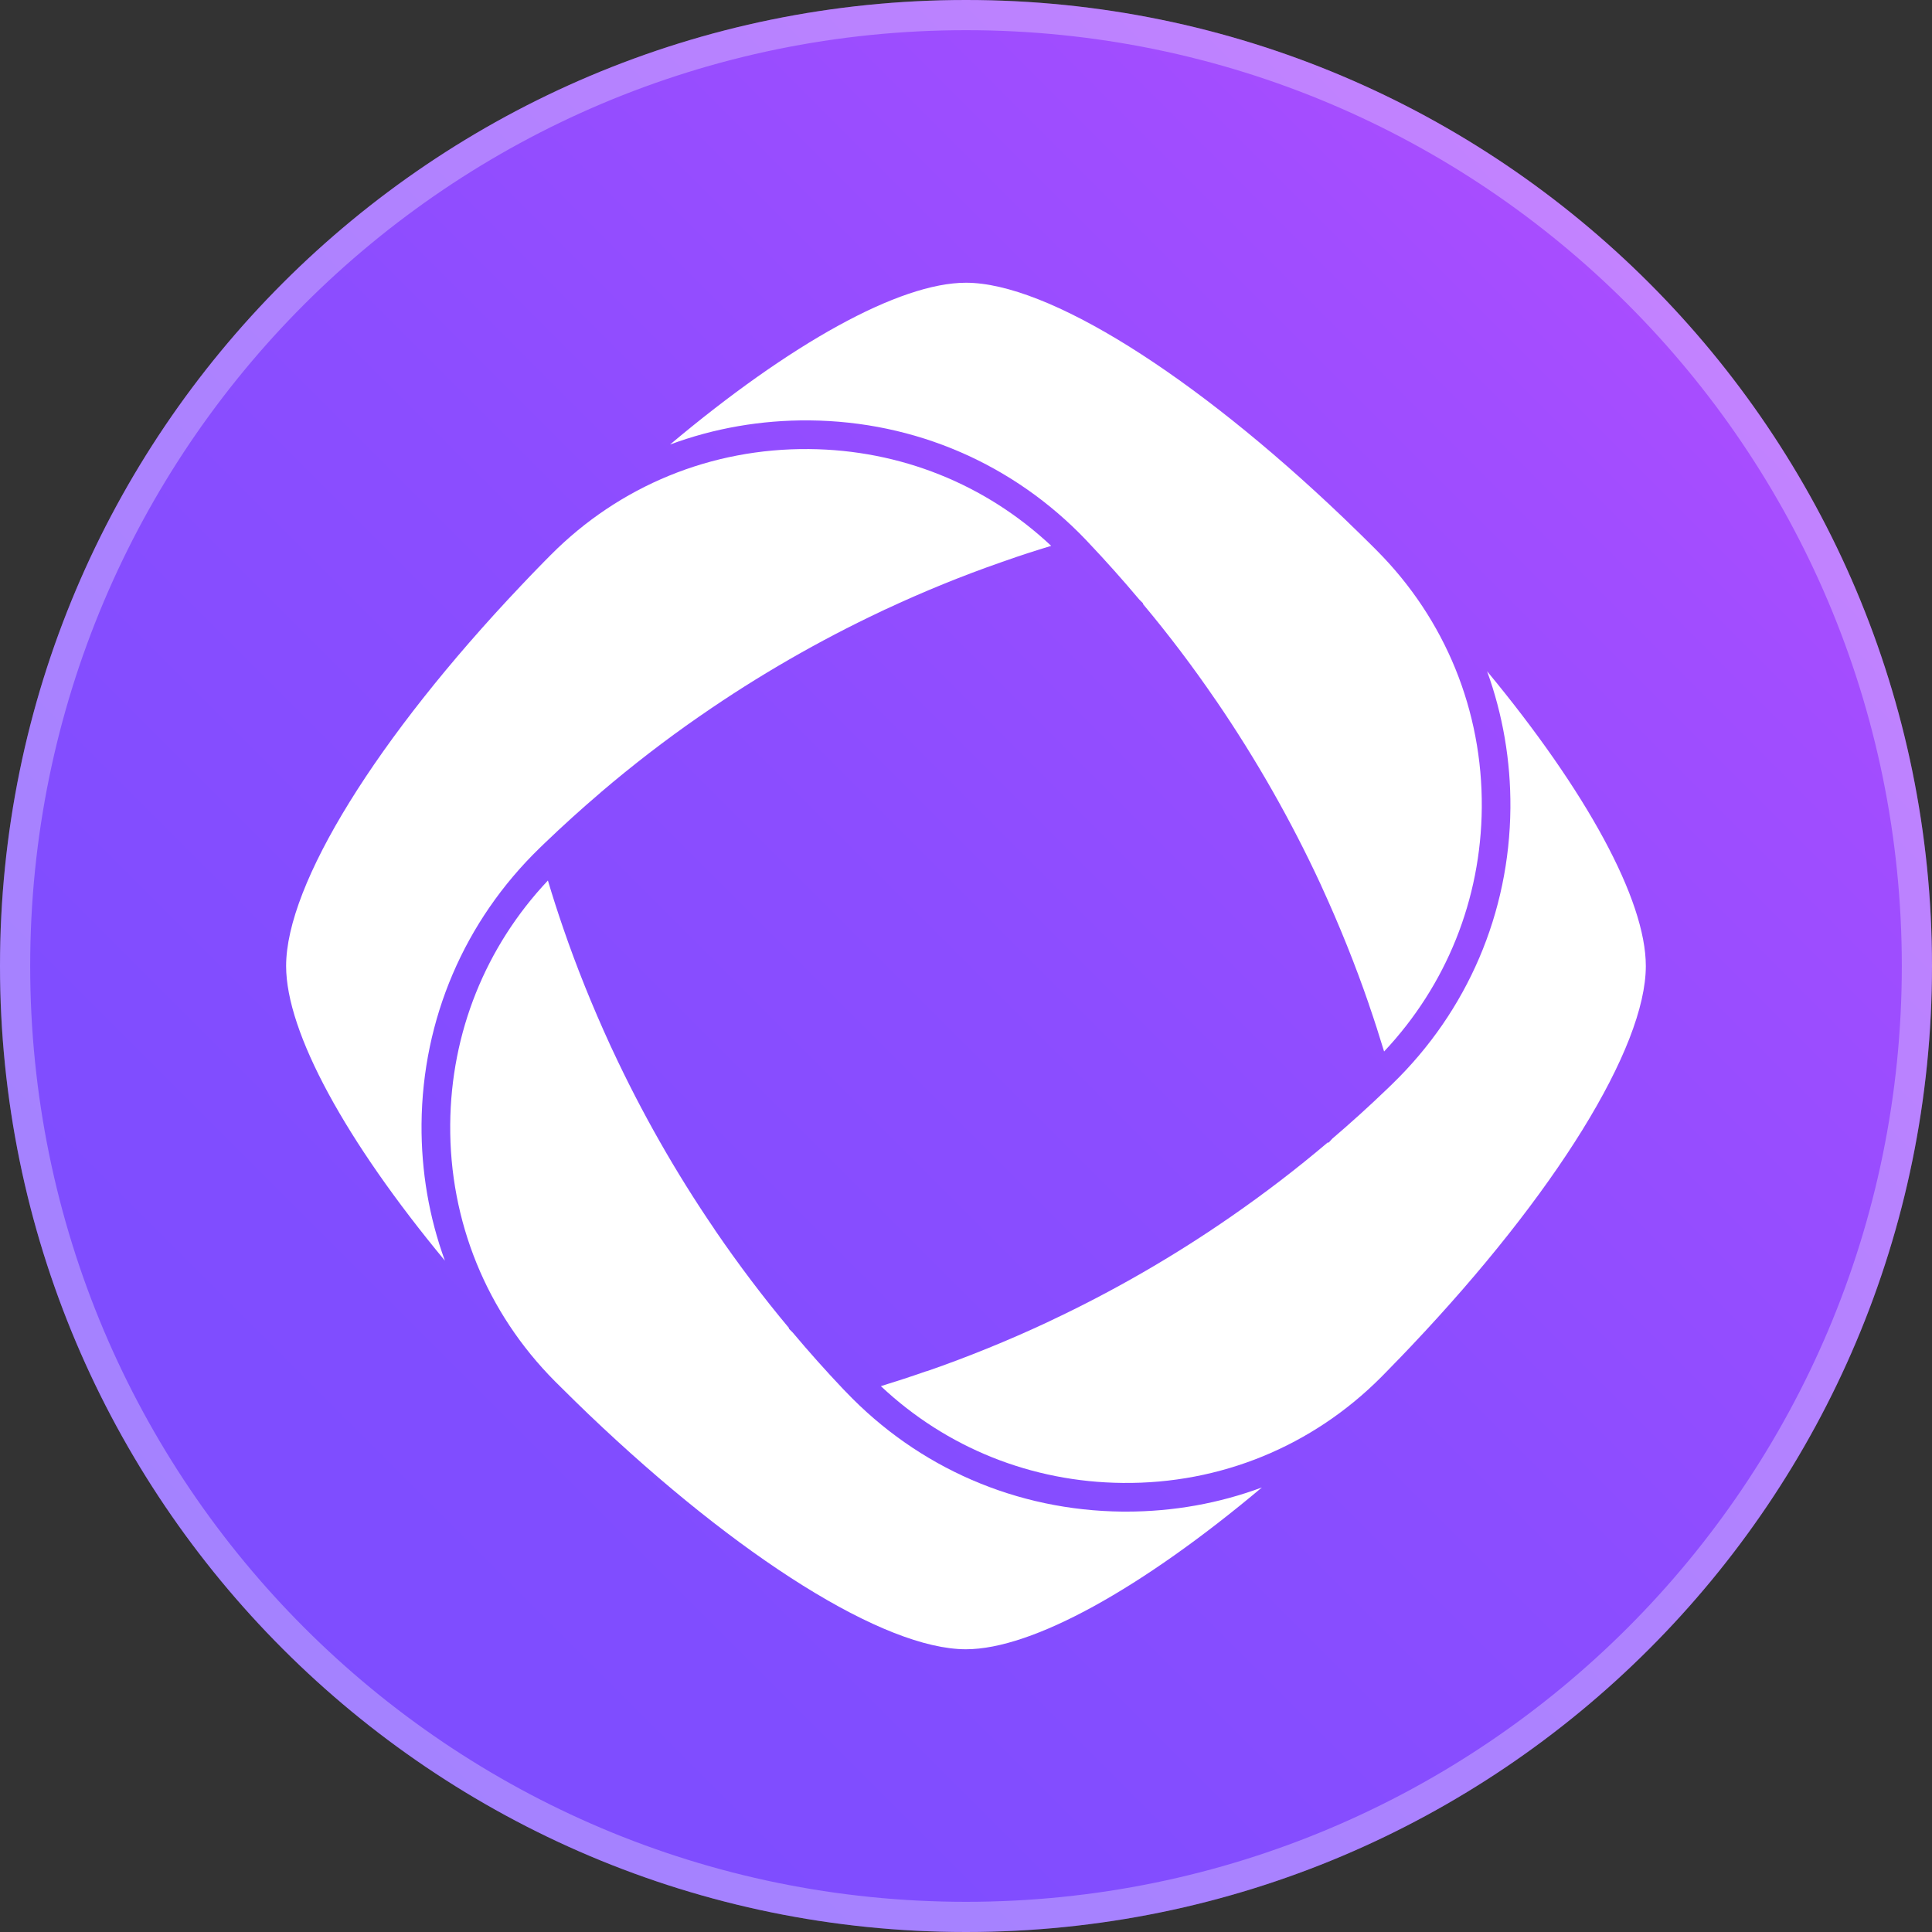 <svg width="32" height="32" viewBox="0 0 32 32" fill="none" xmlns="http://www.w3.org/2000/svg">
<rect x="0" y="0" width="32" height="32" fill="#333333" stroke="none"/>
<path d="M16 32C24.837 32 32 24.837 32 16C32 7.163 24.837 0 16 0C7.163 0 0 7.163 0 16C0 24.837 7.163 32 16 32Z" fill="url(#paint0_linear_1146_79)"/>
<path d="M31.75 16C31.75 24.698 24.698 31.75 16 31.75C7.302 31.75 0.25 24.698 0.25 16C0.25 7.302 7.302 0.25 16 0.25C24.698 0.25 31.75 7.302 31.75 16Z" stroke="white" stroke-opacity="0.3" stroke-width="0.5"/>
<path d="M24.631 11.118C24.89 11.834 25.023 12.598 25.017 13.383C25.002 15.122 24.307 16.745 23.06 17.955C23.031 17.983 23.002 18.01 22.973 18.039C22.681 18.32 22.376 18.596 22.068 18.859L22.008 18.924H21.99C21.483 19.354 20.948 19.764 20.399 20.144C20.389 20.152 20.378 20.16 20.366 20.167C19.425 20.818 18.424 21.394 17.39 21.88L17.377 21.887C17.361 21.894 17.347 21.901 17.332 21.908C16.691 22.207 16.03 22.476 15.367 22.706L15.346 22.712C15.346 22.712 15.342 22.713 15.34 22.713C15.079 22.804 14.831 22.885 14.59 22.959C15.677 23.981 17.087 24.548 18.596 24.562C20.216 24.579 21.737 23.954 22.877 22.809C22.911 22.774 22.946 22.739 22.981 22.703C23.024 22.659 23.068 22.614 23.112 22.568C23.138 22.541 23.165 22.514 23.191 22.487C23.254 22.421 23.317 22.355 23.379 22.29C25.755 19.781 27.26 17.358 27.26 16C27.26 14.899 26.271 13.098 24.631 11.118Z" fill="white"/>
<path d="M18.592 25.037C16.84 25.02 15.212 24.314 14.008 23.051L13.966 23.008C13.678 22.704 13.397 22.389 13.13 22.071L13.067 22.008V21.995C12.638 21.482 12.231 20.942 11.854 20.391L11.85 20.385C11.839 20.369 11.832 20.357 11.824 20.345C11.191 19.417 10.626 18.424 10.147 17.396C10.135 17.37 10.121 17.342 10.108 17.313C9.811 16.666 9.548 16.013 9.327 15.368C9.237 15.107 9.153 14.846 9.075 14.584C8.042 15.681 7.469 17.104 7.457 18.622C7.443 20.228 8.059 21.739 9.19 22.877C9.225 22.912 9.259 22.946 9.294 22.98C9.346 23.032 9.398 23.084 9.451 23.135C9.476 23.161 9.503 23.186 9.528 23.211C9.601 23.282 9.673 23.352 9.745 23.421C12.241 25.806 14.649 27.317 15.999 27.317C17.103 27.317 18.914 26.307 20.901 24.637C20.193 24.9 19.435 25.037 18.655 25.037H18.592Z" fill="white"/>
<path d="M8.938 14.046C8.967 14.018 8.996 13.989 9.026 13.961C9.322 13.677 9.629 13.399 9.939 13.135L9.954 13.121C10.472 12.679 11.017 12.259 11.572 11.874C11.582 11.867 11.594 11.859 11.606 11.851C12.553 11.194 13.564 10.612 14.606 10.121C14.621 10.114 14.636 10.107 14.651 10.099L14.664 10.094C15.297 9.798 15.943 9.535 16.587 9.311L16.642 9.292C16.892 9.203 17.15 9.12 17.411 9.041C16.323 8.019 14.912 7.452 13.402 7.438C11.782 7.423 10.262 8.045 9.123 9.191C9.086 9.227 9.05 9.264 9.014 9.301C8.973 9.343 8.932 9.384 8.892 9.426C8.86 9.458 8.829 9.491 8.798 9.523C8.74 9.584 8.681 9.645 8.623 9.707C6.245 12.217 4.739 14.641 4.739 16C4.739 17.101 5.729 18.902 7.369 20.881C7.108 20.167 6.976 19.402 6.982 18.618C6.997 16.879 7.691 15.256 8.938 14.046Z" fill="white"/>
<path d="M17.992 8.948L18.033 8.992C18.323 9.298 18.604 9.614 18.869 9.929L18.931 9.991V10.004C19.355 10.51 19.759 11.044 20.134 11.593L20.145 11.608C20.804 12.572 21.387 13.596 21.876 14.652L21.891 14.686C22.188 15.333 22.451 15.988 22.672 16.631L22.674 16.639C22.763 16.896 22.846 17.156 22.925 17.416C23.957 16.319 24.53 14.897 24.543 13.379C24.556 11.772 23.94 10.261 22.809 9.123C22.774 9.088 22.739 9.054 22.704 9.018C22.651 8.966 22.599 8.914 22.546 8.862C22.523 8.839 22.5 8.816 22.476 8.794C22.402 8.721 22.327 8.649 22.253 8.578C19.758 6.193 17.349 4.683 15.999 4.683C14.896 4.683 13.085 5.692 11.098 7.363C11.825 7.093 12.605 6.956 13.407 6.963C15.159 6.979 16.787 7.684 17.992 8.948Z" fill="white"/>
<defs>
<linearGradient id="paint0_linear_1146_79" x1="31.968" y1="0.032" x2="0.149" y2="31.851" gradientUnits="userSpaceOnUse">
<stop stop-color="#B94DFF"/>
<stop offset="0.22" stop-color="#A14DFF"/>
<stop offset="0.49" stop-color="#8C4DFF"/>
<stop offset="0.75" stop-color="#804DFF"/>
<stop offset="1" stop-color="#7C4DFF"/>
</linearGradient>
</defs>
</svg>
